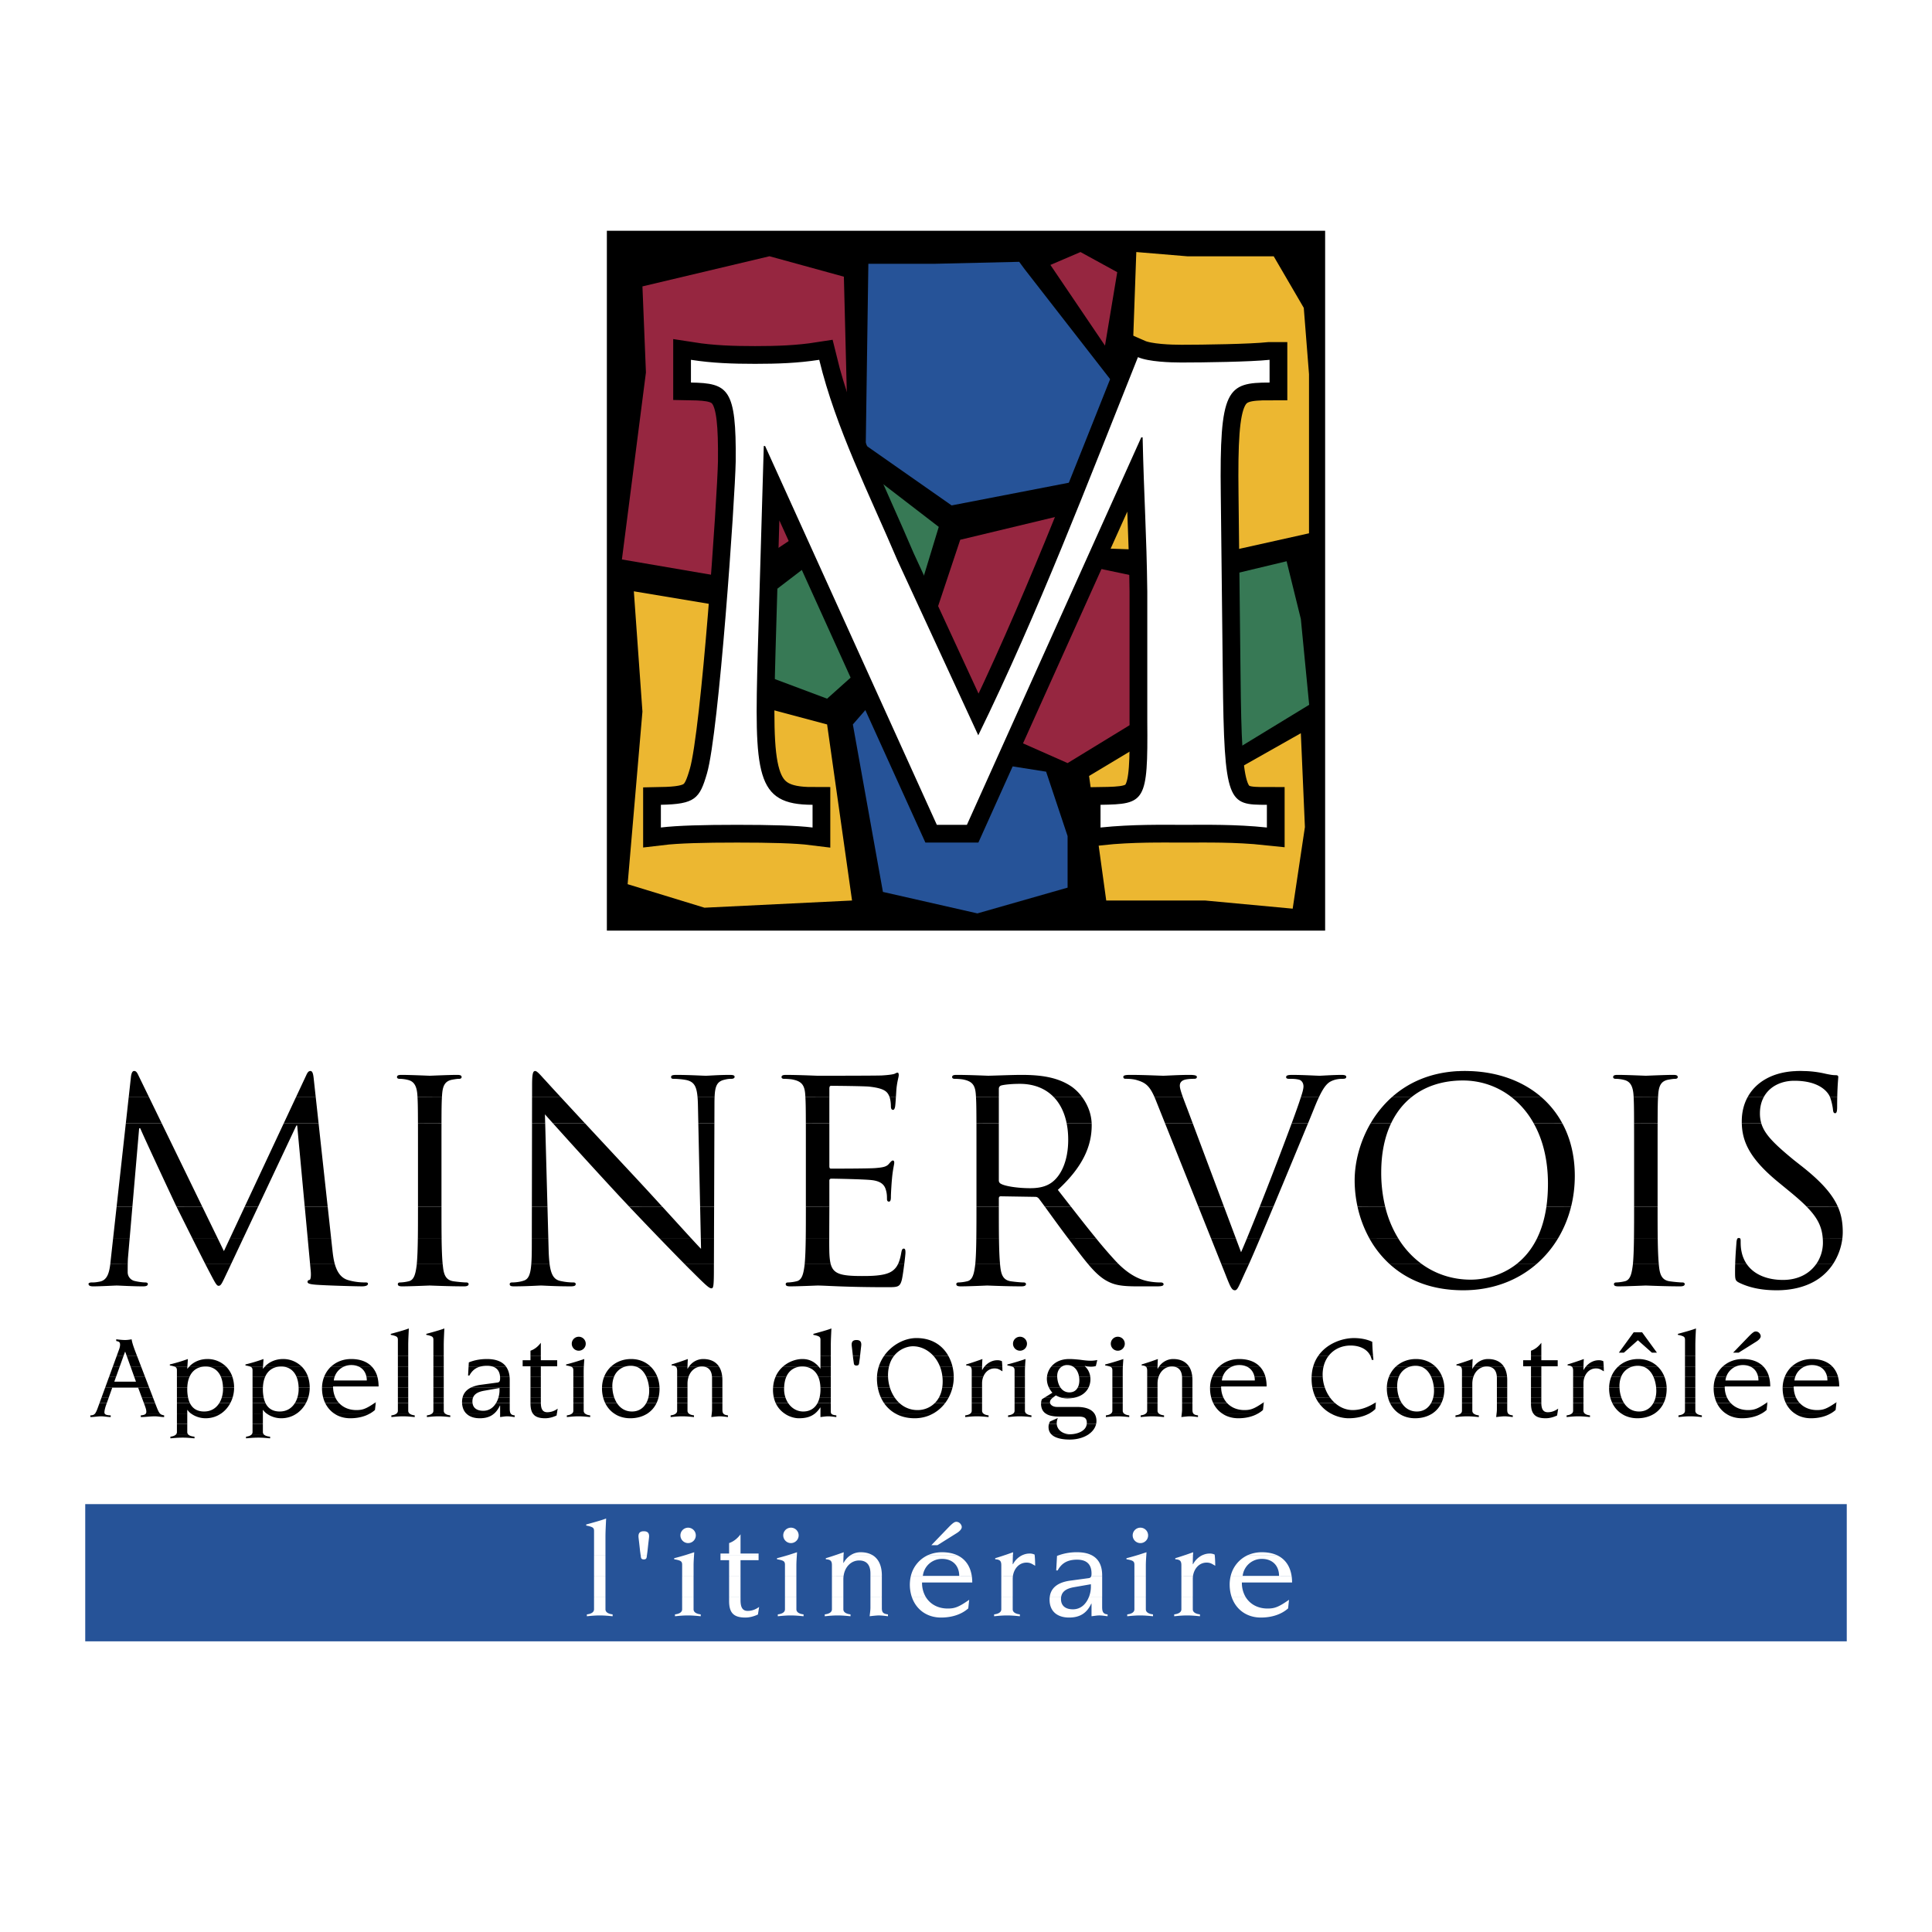 <svg xmlns="http://www.w3.org/2000/svg" width="2500" height="2500" viewBox="0 0 192.756 192.756"><g fill-rule="evenodd" clip-rule="evenodd"><path fill="#fff" d="M0 0h192.756v192.756H0V0z"/><path d="M60.547 23.023h71.662v69.825H60.547V23.023z"/><path fill="#962640" d="M64.445 37.162l-.349-8.588 12.677-3.008 7.421 2.039.468 18.536v3.856l-11.568 7.712-11.046-1.892 2.397-18.655z"/><path fill="#ecb731" d="M64.096 70.992l-.857-11.997 7.712 1.285 5.142 10.283 6.427 1.714 2.488 17.567-14.722.718-7.667-2.347 1.477-17.223z"/><path fill="#265398" d="M86.636 26.32h6.513l8.537-.198.543.738 8.998 11.569-3 9.425-13.282 2.571-8.569-5.998.26-18.107z"/><path fill="#ecb731" d="M113.369 25.146l5.141.429h8.57l2.998 5.141.522 6.616v15.876l-8.662 1.931-11.997-.429 2.998-17.567.43-11.997z"/><path fill="#962640" d="M92.803 62.851l2.999-8.998 10.712-2.571 1.713 5.142 8.14 1.714-2.14 13.282-7.713 4.713-11.33-5.014-2.381-8.268z"/><path fill="#265398" d="M85.09 72.277l5.617-6.45 5.523 9.878 8.141 1.286 2.143 6.426v5.142l-8.998 2.571-9.426-2.143-3-16.71z"/><path fill="#377955" d="M83.376 54.282l4.714-5.999 5.57 4.285-2.999 9.854-8.141 7.285-6.855-2.571.428-7.284 7.283-5.57zM119.609 58.092l8.756-2.096 1.42 5.76.832 8.561-9.535 5.816-4.322-3.386 1.22-9.769 1.629-4.886z"/><path fill="#ecb731" d="M108.656 77.418l6.426-3.856 5.34 4.884 9.363-5.292.406 9.363-1.22 8.141-8.746-.814h-9.856l-1.713-12.426z"/><path fill="#962640" d="M107.799 25.146l3.668 2.009-1.221 7.327-5.447-8.05 3-1.286z"/><path d="M126.664 35.899c-1.865.201-6.6.268-8.799.268-1.066 0-3.266-.067-4.332-.534-5.066 12.665-9.934 25.464-15.932 37.729l-8.067-17.465c-2.8-6.599-6.132-13.131-7.799-19.998-2.133.333-4.2.401-6.399.401-2.2 0-4.267-.067-6.4-.401v2.267c3.733.066 4.534.6 4.466 7.866-.066 3.665-1.666 26.997-2.866 31.13-.733 2.533-1.199 3.066-4.6 3.132v2.266c1.667-.2 4.267-.267 7.6-.267 3.333 0 5.933.066 7.533.267v-2.266c-5.733 0-5.8-3-5.466-15.264l.6-20.531h.133l17.132 37.795h3l17.397-38.661H114c.133 6.064.398 9.599.465 15.397v12.932c.068 8.066-.199 8.267-4.666 8.333v2.266c3.201-.333 6.199-.267 8.334-.267 2.133 0 5.131-.066 8.264.267v-2.266c-3.865 0-4.266-.066-4.398-12.932l-.201-17.997c-.133-10.6.602-11.199 4.867-11.199v-2.268h-.001z" fill="#fff" stroke="#000" stroke-width="3.54" stroke-miterlimit="2.613"/><path d="M126.664 35.899c-1.865.201-6.6.268-8.799.268-1.066 0-3.266-.067-4.332-.534-5.066 12.665-9.934 25.464-15.932 37.729l-8.067-17.465c-2.8-6.599-6.132-13.131-7.799-19.998-2.133.333-4.2.401-6.399.401-2.2 0-4.267-.067-6.4-.401v2.267c3.733.066 4.534.6 4.466 7.866-.066 3.665-1.666 26.997-2.866 31.13-.733 2.533-1.199 3.066-4.6 3.132v2.266c1.667-.2 4.267-.267 7.6-.267 3.333 0 5.933.066 7.533.267v-2.266c-5.733 0-5.8-3-5.466-15.264l.6-20.531h.133l17.132 37.795h3l17.397-38.661H114c.133 6.064.398 9.599.465 15.397v12.932c.068 8.066-.199 8.267-4.666 8.333v2.266c3.201-.333 6.199-.267 8.334-.267 2.133 0 5.131-.066 8.264.267v-2.266c-3.865 0-4.266-.066-4.398-12.932l-.201-17.997c-.133-10.6.602-11.199 4.867-11.199v-2.268h-.001z" fill="#fff"/><path fill="#265398" d="M8.504 150.066h175.748v13.69H8.504v-13.69z"/><path d="M11.001 126.129c-.106.846-.299 1.6-1.053 1.738-.418.084-.614.084-.837.084-.14 0-.279.055-.279.139 0 .195.196.25.475.25.753 0 2.093-.082 2.344-.082.224 0 1.563.082 2.596.082.335 0 .503-.055.503-.25 0-.084-.112-.139-.224-.139-.167 0-.586-.029-1.061-.141a.894.894 0 0 1-.726-.865c0-.27 0-.549.005-.82l-1.743.004zm9.491 0c.182.355.338.656.452.871.53 1.006.67 1.285.866 1.285.25 0 .334-.252.92-1.479l.319-.678h-2.557v.001zm10.446 0l.053.566c.056.502.028.977-.112 1.004-.139.027-.195.082-.195.195 0 .139.14.223.781.279 1.033.084 4.047.166 4.661.166.335 0 .586-.082.586-.25 0-.111-.084-.139-.224-.139-.279 0-1.005 0-1.813-.252-.713-.232-1.071-.877-1.268-1.574l-2.469.005zm10.643 0a5.818 5.818 0 0 1-.019.174c-.112.811-.251 1.424-.809 1.535a4.22 4.22 0 0 1-.837.113c-.168 0-.224.082-.224.166 0 .168.14.223.447.223.837 0 2.596-.082 2.735-.082.14 0 1.898.082 3.433.082.307 0 .447-.082.447-.223 0-.084-.056-.166-.223-.166-.251 0-.865-.057-1.256-.113-.838-.111-1.005-.725-1.088-1.535a6.036 6.036 0 0 1-.019-.172l-2.587-.002zm11.425 0c-.087 1.09-.303 1.518-.785 1.652-.419.141-.921.17-1.145.17-.14 0-.223.055-.223.166 0 .195.167.223.446.223 1.256 0 2.428-.082 2.679-.082.251 0 1.368.082 2.958.082.335 0 .502-.055.502-.223 0-.111-.083-.166-.224-.166a6.08 6.08 0 0 1-1.396-.17c-.542-.158-.838-.58-.983-1.654l-1.829.002zm15.31 0c.337.344.559.564.622.621 1.479 1.479 1.814 1.785 2.037 1.785.196 0 .251-.139.251-1.98l.001-.426h-2.911zm11.965 0l-.019.174c-.112.811-.251 1.424-.81 1.535a4.22 4.22 0 0 1-.837.113c-.168 0-.224.082-.224.166 0 .168.14.223.446.223.837 0 2.596-.082 2.735-.082.81 0 2.679.166 6.894.166 1.088 0 1.312 0 1.507-.725.073-.307.169-.975.244-1.572l-.63.002a1.705 1.705 0 0 1-.926.871c-.726.309-1.954.309-2.679.309-2.097 0-2.832-.215-3.099-1.182l-2.602.002zm17.02 0c-.006.062-.014.119-.02.174-.111.811-.25 1.424-.809 1.535a4.22 4.22 0 0 1-.837.113c-.168 0-.224.082-.224.166 0 .168.14.223.446.223.838 0 2.597-.082 2.625-.082.139 0 1.896.082 3.432.082.307 0 .447-.082.447-.223 0-.084-.057-.166-.225-.166-.25 0-.863-.057-1.256-.113-.836-.111-1.004-.725-1.088-1.535a15.953 15.953 0 0 1-.018-.172l-2.473-.002zm11.267 0c.652.773 1.236 1.334 1.887 1.682.725.391 1.424.529 2.986.529h1.98c.502 0 .67-.055.67-.223 0-.084-.111-.166-.25-.166-.168 0-.559 0-1.09-.084-.656-.105-1.756-.383-3.137-1.738h-3.046zm13.287 0l.348.871c.531 1.34.67 1.73 1.004 1.73.281 0 .393-.445 1.174-2.121.066-.143.141-.303.221-.482l-2.747.002zm16.801 0c1.729 1.57 4.141 2.602 7.326 2.602 2.93 0 5.42-.979 7.297-2.602h-1.99c-1.561 1.215-3.359 1.543-4.553 1.543-1.809 0-3.475-.545-4.863-1.543h-3.217zm24.258 0c-.006.062-.014.119-.02.174-.111.811-.252 1.424-.809 1.535a4.25 4.25 0 0 1-.838.113c-.168 0-.223.082-.223.166 0 .168.139.223.445.223.838 0 2.596-.082 2.736-.082.139 0 1.896.082 3.432.082.307 0 .447-.082.447-.223 0-.084-.057-.166-.223-.166-.252 0-.865-.057-1.256-.113-.838-.111-1.006-.725-1.09-1.535a15.953 15.953 0 0 1-.018-.172l-2.583-.002zm10.205 0c-.008.248-.012.512-.012.789 0 .754.027.863.418 1.061 1.145.557 2.428.752 3.74.752 1.506 0 3.014-.334 4.213-1.172a5.451 5.451 0 0 0 1.391-1.428l-1.676-.002c-.643.908-1.744 1.57-3.314 1.57-1.42 0-2.826-.451-3.602-1.574l-1.158.004z"/><path d="M11.288 123.525l-.224 2.025c-.02.191-.04.385-.063.574l1.743.004c.003-.211.01-.414.022-.607l.172-1.996h-1.65zm7.887 0c.461.916.943 1.873 1.316 2.602l2.558.002 1.227-2.604h-1.328l-.608 1.299-.632-1.299h-2.533zm11.521 0l.242 2.602 2.469.002c-.135-.48-.194-.98-.239-1.389l-.133-1.215h-2.339zm10.992 0c-.014 1.074-.044 1.967-.108 2.605l2.586-.002c-.063-.637-.094-1.529-.108-2.607l-2.37.004zm11.371 0l-.001.713c0 .783-.013 1.4-.052 1.889l1.832.002c-.056-.422-.09-.941-.105-1.584l-.028-1.02h-1.646zm12.718 0a329.282 329.282 0 0 0 2.539 2.605l2.912-.002.009-2.604H69.92l.023 1.076c-.218-.225-.565-.6-1.004-1.078l-3.162.003zm14.612 0c-.015 1.074-.045 1.967-.108 2.605l2.604-.002c-.081-.297-.119-.66-.139-1.109a47.26 47.26 0 0 1-.012-1.494h-2.345zm17.019 0c-.014 1.074-.043 1.967-.107 2.605l2.475-.002c-.064-.637-.094-1.529-.109-2.607l-2.259.004zm9.141 0c.047.062.092.123.139.182.729.961 1.328 1.768 1.881 2.422h3.047a13.833 13.833 0 0 1-.268-.271 45.912 45.912 0 0 1-2.01-2.33l-2.789-.003zm14.265 0l1.041 2.604h2.746c.293-.65.672-1.529 1.127-2.605l-1.311.002c-.219.527-.42 1.004-.596 1.41l-.529-1.41h-2.478v-.001zm15.795 0a10.065 10.065 0 0 0 2.047 2.605l3.217-.002a8.94 8.94 0 0 1-2.387-2.6l-2.877-.003zm16.754 0c-.557 1.143-1.285 1.986-2.074 2.602l1.99.002a10.653 10.653 0 0 0 2.182-2.605l-2.098.001zm9.658 0c-.014 1.074-.045 1.967-.107 2.605l2.586-.002c-.064-.637-.094-1.529-.109-2.607l-2.37.004zm10.379 0c-.09.045-.131.184-.154.434-.021.359-.098 1.146-.127 2.166l1.158.004a3.412 3.412 0 0 1-.527-1.277c-.084-.391-.084-.781-.084-1.033 0-.18-.02-.27-.115-.297l-.151.003zm8.454 0c.012.15.018.303.018.461 0 .74-.225 1.504-.678 2.145l1.676-.002a6.004 6.004 0 0 0 .947-2.602l-1.963-.002zm-91.636 2.604c.068-.545.119-1.031.119-1.137 0-.195 0-.418-.168-.418-.14 0-.195.111-.251.418-.081.471-.185.844-.33 1.139l.63-.002z"/><path d="M11.633 120.402l-.345 3.123h1.651l.269-3.123h-1.575zm5.985 0l.061.125c.073.145.755 1.518 1.497 2.996l2.532.002-1.52-3.123h-2.57zm6.792 0l-1.462 3.123h1.328l1.472-3.123H24.41zm5.996 0l.291 3.123h2.339l-.34-3.123h-2.29zm11.296 0c0 1.145-.001 2.199-.013 3.119l2.37.004c-.012-.924-.012-1.979-.012-3.121l-2.345-.002zm11.363 0l-.006 3.123h1.646l-.084-3.123h-1.556zm9.726 0a421.874 421.874 0 0 0 2.986 3.123h3.162c-.743-.811-1.75-1.922-2.852-3.127l-3.296.004zm7.061 0l.067 3.123h1.317l.011-3.123h-1.395zm10.55 0c0 1.145-.001 2.199-.013 3.119l2.345.004c.001-1.088.01-2.451.012-3.125l-2.344.002zm17.02 0c0 1.145-.002 2.199-.014 3.119l2.258.004c-.012-.924-.012-1.979-.012-3.121l-2.232-.002zm6.832 0c.621.852 1.482 2.053 2.295 3.125l2.789-.002c-.77-.938-1.592-1.988-2.479-3.125l-2.605.002zm15.312 0l1.248 3.123h2.479l-1.172-3.123h-2.555zm6.112 0a240.127 240.127 0 0 1-1.26 3.119l1.311.004c.385-.91.826-1.957 1.314-3.127l-1.365.004zm9.765 0a11.663 11.663 0 0 0 1.166 3.121l2.877.002a10.973 10.973 0 0 1-1.283-3.127l-2.76.004zm18.84 0c-.18 1.23-.502 2.262-.92 3.121l2.098.002a11.627 11.627 0 0 0 1.283-3.125l-2.461.002zm8.752 0c0 1.145-.002 2.199-.014 3.119l2.369.004c-.012-.924-.012-1.979-.012-3.121l-2.343-.002zm17.225 0c1.045 1.062 1.504 1.953 1.594 3.127l1.963-.004c.023-.217.035-.42.035-.6 0-.893-.125-1.703-.484-2.523h-3.108zm-6.709 3.123a.197.197 0 0 0-.15.002l.15-.002z"/><path d="M12.553 112.072l-.92 8.33h1.575l.675-7.83h.111c.291.715 3.117 6.775 3.623 7.828l2.57.002-4.052-8.33h-3.582zm15.756 0L24.41 120.4l1.337.002 3.82-8.109h.084l.754 8.109h2.289l-.909-8.33h-3.476zm13.391 0c.002.791.002 1.834.002 3.264v5.068l2.344-.002v-5.066c0-1.43 0-2.473.002-3.262l-2.348-.002zm11.38 0l-.015 8.33h1.555l-.226-8.33H53.08zm2.089 0a617.955 617.955 0 0 0 6.485 7.115c.365.393.748.799 1.137 1.213l3.296.002a337.28 337.28 0 0 0-2.841-3.086 3260.628 3260.628 0 0 1-4.882-5.244h-3.195zm14.502 0l.181 8.33h1.396l.028-8.33h-1.605zm10.728 0c.002.791.002 1.834.002 3.264v5.068l2.344-.002V117.791c0-.111.056-.195.196-.195.474 0 3.237.057 3.991.139 1.088.113 1.34.588 1.451.979.111.361.111.643.111.92 0 .141.056.252.195.252.196 0 .196-.307.196-.529 0-.197.056-1.229.111-1.787.084-.922.223-1.396.223-1.562 0-.168-.056-.225-.139-.225-.112 0-.223.141-.418.363-.251.279-.643.334-1.312.391-.642.057-4.075.057-4.438.057-.14 0-.167-.084-.167-.279v-4.24h-2.346v-.003zm17.021 0c.002.791.002 1.834.002 3.264v5.068l2.232-.002V119.578c0-.141.055-.223.195-.223l3.432.055c.168 0 .252.055.363.168.152.197.361.482.609.822l2.605.002c-.424-.547-.863-1.109-1.316-1.689 2.512-2.316 3.377-4.383 3.377-6.447 0-.064-.002-.129-.004-.193h-2.496c.104.506.156 1.055.156 1.645 0 2.121-.727 3.629-1.703 4.299-.643.445-1.424.529-2.094.529-1.227 0-2.512-.195-2.93-.447a.359.359 0 0 1-.195-.334v-5.691H97.42v-.002zm18.816 0l3.33 8.33h2.555l-3.123-8.33h-2.762zm12.637 0a400.015 400.015 0 0 1-3.195 8.33h1.365c.295-.709.607-1.459.938-2.248.963-2.322 1.912-4.605 2.521-6.082h-1.629zm7.871 0c-1.082 1.854-1.59 3.916-1.59 5.691 0 .863.094 1.754.289 2.637l2.76.002a14.336 14.336 0 0 1-.398-3.42c0-1.947.355-3.584.986-4.912l-2.047.002zm16.272 0c.891 1.584 1.424 3.602 1.424 6.025 0 .838-.055 1.604-.156 2.305h2.461c.246-.984.373-2.02.373-3.086 0-2.002-.443-3.764-1.242-5.242l-2.86-.002zm10.015 0c.004.791.004 1.834.004 3.264v5.068l2.344-.002v-5.066c0-1.43 0-2.473.002-3.262l-2.35-.002zm10.748 0c.047 1.822.771 3.516 3.625 5.859l1.256 1.031c.643.531 1.17.998 1.6 1.436l3.107.004c-.541-1.23-1.613-2.477-3.59-4.035l-.781-.613c-2.025-1.66-2.953-2.604-3.271-3.68l-1.946-.002z"/><path d="M12.84 109.469l-.287 2.604h3.583l-1.266-2.604h-2.03zm16.688 0l-1.219 2.604h3.477l-.284-2.604h-1.974zm12.127 0c.03.545.041 1.131.044 2.605l2.348-.002c.004-1.473.014-2.059.044-2.607l-2.436.004zm11.429 0l-.005 2.604h1.314l-.024-.895.799.895h3.194l-2.412-2.605-2.866.001zm16.511 0c.023.275.036.592.042.955l.035 1.648h1.604l.006-1.871c0-.271.003-.516.012-.734l-1.699.002zm10.76 0c.03.545.041 1.131.044 2.605l2.346-.002v-2.604h-2.39v.001zm8.403 0c.105.324.127.725.127.898 0 .223.056.363.223.363.111 0 .167-.168.195-.307.028-.17.057-.564.081-.951l-.626-.003zm8.617 0c.031.545.041 1.131.045 2.605l2.234-.002v-2.604h-2.279v.001zm7.771 0c.623.652 1.059 1.531 1.273 2.602l2.496.002c-.045-1.066-.465-1.953-.941-2.602l-2.828-.002zm10.045 0c.057.131.115.271.174.424l.871 2.18h2.762l-.535-1.426c-.166-.434-.318-.83-.443-1.176l-2.829-.002zm14.596 0c-.152.496-.48 1.424-.914 2.604h1.629c.291-.707.504-1.229.605-1.482.178-.447.336-.816.48-1.121h-1.8v-.001zm9.072 0a10.824 10.824 0 0 0-2.115 2.605l2.047-.002c.51-1.07 1.197-1.938 2.027-2.605l-1.959.002zm11.953 0a8.64 8.64 0 0 1 2.203 2.6l2.859.004a9.323 9.323 0 0 0-2.08-2.602l-2.982-.002zm12.176 0c.029.545.041 1.131.043 2.605l2.35-.002c.004-1.473.014-2.059.043-2.607l-2.436.004zm11.369 0c-.379.695-.58 1.508-.58 2.406 0 .066 0 .133.002.199l1.945-.002a3.485 3.485 0 0 1-.135-1.008c0-.607.135-1.143.375-1.592l-1.607-.003zm8.229 0c.139.357.266.949.289 1.234.027.223.057.361.223.361.141 0 .195-.193.195-.641 0-.352.004-.668.01-.953l-.717-.001z"/><path d="M13.305 106.867c-.119.051-.185.23-.231.486l-.233 2.115h2.029l-1.07-2.199c-.113-.25-.208-.369-.33-.406l-.165.004zm17.569 0c-.142.049-.236.221-.329.43l-1.017 2.172h1.974l-.204-1.863c-.048-.457-.117-.686-.259-.74l-.165.001zm22.442 0c-.166.072-.229.428-.229 1.379l-.002 1.223h2.867a194.943 194.943 0 0 1-1.582-1.725c-.253-.254-.666-.781-.907-.877h-.147zm92.125 0c-2.793.15-4.967 1.162-6.582 2.605l1.959-.004c1.381-1.113 3.152-1.668 5.137-1.668 1.75 0 3.447.566 4.857 1.668h2.982c-1.816-1.58-4.266-2.494-7.061-2.605l-1.292.004zm33.623 0c-2.232.119-3.887 1.09-4.707 2.602h1.607c.564-1.051 1.709-1.641 3.059-1.641 2.568 0 3.32 1.172 3.488 1.479.025.045.049.1.074.162h.717c.027-1.256.102-1.891.102-2.004 0-.139-.055-.195-.279-.195-.223 0-.445-.027-.977-.139a10.217 10.217 0 0 0-2.012-.27l-1.072.006zm-134.972 2.602a7.83 7.83 0 0 1 .01-.162c.056-.977.279-1.451 1.032-1.59.334-.057.502-.084.698-.084.111 0 .223-.057.223-.168 0-.168-.14-.223-.446-.223-.837 0-2.596.084-2.735.084-.139 0-1.897-.084-2.819-.084-.307 0-.446.055-.446.223 0 .111.112.168.223.168.195 0 .558.027.865.111.614.139.893.613.949 1.562l.009.158 2.437.005zm27.202 0c.045-1.131.249-1.588 1.021-1.752.335-.084.53-.084.67-.084.195 0 .307-.084.307-.195 0-.168-.195-.195-.502-.195-1.145 0-2.065.084-2.372.084s-1.646-.084-2.903-.084c-.335 0-.558.027-.558.195 0 .111.028.195.223.195.224 0 .865.027 1.368.139.692.18.955.607 1.047 1.699l1.699-.002zm11.452 0v-.859c0-.195.056-.279.167-.279.307 0 3.349.027 3.824.084 1.507.168 1.786.502 1.981.949.015.035.028.07.04.107l.627-.002c.024-.377.045-.748.059-.887.084-.781.223-1.117.223-1.312 0-.139-.028-.25-.111-.25-.14 0-.251.111-.391.139-.223.057-.67.111-1.2.139-.642.029-6.196.029-6.391.029-.14 0-1.898-.084-3.153-.084-.308 0-.447.055-.447.223 0 .111.111.168.223.168.251 0 .726.027.949.084.921.195 1.145.641 1.2 1.59l.009.158 2.391.003zm16.908 0v-.832c0-.168.084-.279.223-.334.279-.084 1.033-.168 1.871-.168 1.414 0 2.57.471 3.398 1.334h2.828a4.727 4.727 0 0 0-.98-1c-1.479-1.059-3.35-1.227-5.107-1.227-.865 0-2.986.084-3.293.084-.139 0-1.898-.084-3.154-.084-.307 0-.447.055-.447.223 0 .111.112.168.224.168.25 0 .726.027.949.084.92.195 1.145.641 1.2 1.59l.01.158 2.278.004zm18.366 0c-.188-.52-.309-.92-.309-1.139 0-.195.055-.418.363-.559.25-.111.752-.139 1.059-.139.195 0 .279-.057.279-.195 0-.141-.25-.195-.754-.195-1.059 0-2.314.084-2.594.084-.336 0-1.926-.084-3.266-.084-.447 0-.725.027-.725.195 0 .111.055.195.223.195.166 0 .641 0 1.061.111.881.252 1.307.527 1.834 1.727l2.829-.001zm13.568 0c.467-.986.775-1.309 1.053-1.502.531-.334 1.145-.334 1.34-.334.225 0 .336-.057.336-.195 0-.141-.168-.195-.475-.195-.809 0-2.01.084-2.178.084-.334 0-1.617-.084-2.734-.084-.447 0-.613.055-.613.223 0 .141.139.168.307.168.307 0 .725 0 1.061.111.279.139.363.42.363.643 0 .25-.111.641-.252 1.061l-.008.023 1.8-.003zm33.836 0l.01-.162c.057-.977.279-1.451 1.033-1.59.334-.057.502-.084.697-.084.111 0 .225-.057.225-.168 0-.168-.141-.223-.447-.223-.838 0-2.596.084-2.734.084-.141 0-1.898-.084-2.82-.084-.307 0-.445.055-.445.223 0 .111.111.168.223.168.195 0 .559.027.865.111.613.139.893.613.949 1.562l.01.158 2.434.005z"/><path d="M13.47 106.867a.22.22 0 0 0-.089-.016.16.16 0 0 0-.076.016h.165zm17.569 0a.16.16 0 0 0-.076-.016.225.225 0 0 0-.09.016h.166zm22.423 0a.19.19 0 0 0-.069-.016.164.164 0 0 0-.077.016h.146zm93.272 0a9.444 9.444 0 0 0-.584-.016c-.24 0-.477.006-.709.018l1.293-.002zm33.403 0a9.047 9.047 0 0 0-1.072-.002l1.072.002zM17.568 143.105c-.115.137-.334.207-.566.232v.168c.408-.037.732-.072 1.237-.072.432 0 .756.035 1.165.072v-.168c-.281-.025-.517-.096-.636-.23l-1.2-.002zm7.545 0c-.115.137-.335.207-.566.232v.168c.408-.037.733-.072 1.237-.072.433 0 .757.035 1.165.072v-.168c-.28-.025-.516-.096-.636-.23l-1.2-.002zm79.782 0c.424.43 1.236.52 1.832.52.75 0 1.408-.197 1.881-.521l-3.713.001z"/><path d="M17.651 142.064v.816a.34.34 0 0 1-.083.227l1.201-.002a.329.329 0 0 1-.085-.225v-.816h-1.033zm7.545 0v.816c0 .09-.031.164-.083.227l1.2-.002a.329.329 0 0 1-.085-.225v-.816h-1.032zm79.46 0a.998.998 0 0 0-.043.312c0 .311.107.547.281.725l3.713.004c.396-.273.666-.633.754-1.043l-.934.002c-.074.756-1.029 1.033-1.664 1.033-.658 0-1.283-.377-1.332-1.035l-.775.002z"/><path d="M9.489 141.023c-.115.143-.249.182-.475.188v.17c.36 0 .72-.074 1.081-.074.312 0 .637.074.95.074v-.17c-.395-.01-.555-.076-.605-.191l-.951.003zm5.069 0c-.066.109-.219.164-.511.188v.17c.468 0 .937-.074 1.405-.074.312 0 .613.074.925.074v-.17c-.199-.037-.319-.076-.421-.186l-1.398-.002zm3.093 0v1.041h1.033v-1.041h-1.033zm1.397 0a2.5 2.5 0 0 0 1.461.477c.604 0 1.128-.18 1.557-.477h-3.018zm6.148 0v1.041h1.032v-1.041h-1.032zm1.397 0a2.5 2.5 0 0 0 1.461.477c.603 0 1.127-.18 1.556-.477h-3.017zm6.739 0c.444.305.994.477 1.618.477.771 0 1.44-.174 1.971-.477h-3.589zm6.238 0c-.122.109-.318.166-.523.188v.17c.408-.037.732-.074 1.165-.074s.757.037 1.165.074v-.17c-.205-.021-.401-.078-.523-.186l-1.284-.002zm3.545 0c-.122.109-.318.166-.523.188v.17c.408-.037.732-.074 1.165-.074.433 0 .757.037 1.166.074v-.17c-.206-.021-.401-.078-.523-.186l-1.285-.002zm3.402 0c.313.318.784.477 1.349.477.601 0 1.074-.15 1.445-.477h-2.794zm3.379 0v.357c.24-.025.48-.074.708-.074.252 0 .493.049.745.074v-.17c-.211-.012-.332-.078-.402-.189l-1.051.002zm3.263 0c.219.324.608.477 1.231.477.396 0 .781-.109 1.141-.275l.032-.201h-2.404v-.001zm3.917 0c-.121.109-.317.166-.522.188v.17c.408-.037.732-.074 1.165-.074.432 0 .757.037 1.165.074v-.17c-.205-.021-.401-.078-.523-.186l-1.285-.002zm4.19 0c.444.305.994.477 1.618.477.652 0 1.243-.164 1.72-.479l-3.338.002zm6.167 0c-.122.109-.318.166-.523.188v.17c.408-.037.732-.074 1.165-.074s.757.037 1.165.074v-.17c-.205-.021-.401-.078-.522-.186l-1.285-.002zm3.579 0c-.015.123-.031.244-.042.357.216-.025.625-.074.829-.074.276 0 .601.049.829.074v-.17c-.246-.025-.387-.082-.465-.188h-1.151v.001zm7.249 0c.487.336 1.036.477 1.434.477.65 0 1.176-.119 1.618-.479l-3.052.002zm3.596 0v.357c.24-.025.516-.074.78-.074.265 0 .541.049.805.074v-.17c-.315-.029-.453-.09-.512-.188h-1.073v.001zm7.465 0c.535.303 1.182.477 1.931.477.699 0 1.324-.176 1.859-.477h-3.79zm7.502 0c-.123.109-.319.166-.524.188v.17c.409-.037.733-.074 1.165-.074.434 0 .758.037 1.166.074v-.17c-.207-.021-.402-.078-.523-.186l-1.284-.002zm4.276 0c-.123.109-.318.166-.523.188v.17c.408-.037.732-.074 1.166-.074.432 0 .756.037 1.164.074v-.17c-.205-.021-.4-.078-.523-.186l-1.284-.002zm3.218 0c.328.229.811.309 1.375.309h1.85c.553 0 .889.072.889.637 0 .031 0 .064-.004.096h.934c.021-.098.031-.197.031-.301 0-.256-.057-.516-.209-.742l-4.866.001zm6.539 0c-.123.109-.318.166-.523.188v.17c.408-.037.732-.074 1.164-.074.434 0 .758.037 1.166.074v-.17c-.205-.021-.402-.078-.523-.186l-1.284-.002zm3.471 0c-.121.109-.318.166-.521.188v.17c.408-.037.732-.074 1.164-.074s.758.037 1.166.074v-.17c-.205-.021-.402-.078-.523-.186l-1.286-.002zm3.58 0c-.016.123-.031.244-.043.357.217-.025.625-.074.828-.074.277 0 .602.049.83.074v-.17c-.246-.025-.389-.082-.467-.188h-1.148v.001zm4.022 0c.445.305.996.477 1.619.477.771 0 1.441-.174 1.971-.477h-3.59zm10.841 0c.59.326 1.232.477 1.797.477.738 0 1.465-.158 2.051-.48l-3.848.003zm6.797 0c.445.305.994.477 1.619.477.652 0 1.242-.164 1.721-.479l-3.34.002zm6.168 0c-.121.109-.318.166-.523.188v.17c.408-.037.732-.074 1.166-.074.432 0 .756.037 1.164.074v-.17c-.205-.021-.4-.078-.523-.186l-1.284-.002zm3.578 0l-.041.357c.215-.025.625-.074.828-.074.275 0 .6.049.828.074v-.17c-.246-.025-.387-.082-.465-.188h-1.15v.001zm3.666 0c.219.324.607.477 1.23.477.396 0 .781-.109 1.141-.275l.033-.201h-2.404v-.001zm3.846 0c-.123.109-.318.166-.525.188v.17c.41-.037.732-.074 1.166-.074s.758.037 1.166.074v-.17c-.207-.021-.402-.078-.523-.186l-1.284-.002zm4.92 0c.445.305.994.477 1.619.477.652 0 1.242-.164 1.719-.479l-3.338.002zm6.24 0c-.123.109-.318.166-.523.188v.17c.408-.037.732-.074 1.164-.074.434 0 .758.037 1.166.074v-.17c-.205-.021-.402-.078-.523-.186l-1.284-.002zm4.19 0c.443.305.994.477 1.617.477.771 0 1.441-.174 1.971-.477h-3.588zm6.885 0c.443.305.994.477 1.617.477.771 0 1.441-.174 1.971-.477h-3.588zm-73.629 1.041l-.002-.084c0-.182.049-.348.107-.504l-.781.348c-.043.094-.076.17-.1.242l.776-.002z"/><path d="M9.93 139.982l-.16.436c-.107.297-.188.484-.282.602l.95.004a.303.303 0 0 1-.02-.111c0-.168.072-.48.192-.805l.044-.125H9.93v-.001zm4.425 0c.188.496.244.678.244.869a.328.328 0 0 1-.041.174l1.398-.002c-.12-.127-.215-.35-.384-.785l-.099-.256h-1.118zm3.296 0v1.041h1.033v-.34h.036c.073.117.186.234.329.342l3.018-.002c.386-.266.694-.627.912-1.039l-1.099-.002c-.31.502-.813.844-1.513.844-.657 0-1.146-.268-1.423-.842l-1.293-.002zm7.545 0v1.041h1.032v-.34h.036c.072.117.186.234.329.342l3.018-.002c.385-.266.694-.627.912-1.039l-1.099-.002c-.31.502-.813.844-1.514.844-.656 0-1.146-.268-1.423-.842l-1.291-.002zm7.25 0c.208.426.509.781.886 1.039l3.589.002c.18-.104.344-.221.491-.352l.074-.689h-.116c-.879.602-1.234.701-1.82.701-.717 0-1.313-.262-1.722-.701h-1.382zm7.25 0v.773a.354.354 0 0 1-.125.27l1.284-.002a.34.34 0 0 1-.125-.268v-.773h-1.034zm3.544 0v.773a.35.35 0 0 1-.125.27l1.284-.002a.34.34 0 0 1-.125-.268v-.773H43.24zm2.862 0c.021.445.168.793.415 1.043l2.794-.002c.222-.197.407-.457.561-.785h.024v.785h1.052c-.078-.125-.091-.299-.091-.508v-.533h-1.363c-.261.438-.678.773-1.279.773-.569 0-1-.23-1.071-.771l-1.042-.002zm6.824 0v.016c0 .443.069.783.233 1.027l2.404-.002.077-.484a1.735 1.735 0 0 1-1.033.361c-.522 0-.636-.408-.647-.918h-1.034zm4.276 0v.773a.348.348 0 0 1-.126.27l1.284-.002a.34.34 0 0 1-.125-.268v-.773h-1.033zm3.179 0c.207.426.508.781.885 1.039l3.338.002a2.55 2.55 0 0 0 .899-1.039l-1.025-.002c-.274.498-.746.844-1.426.844-.683 0-1.181-.342-1.503-.844h-1.168zm7.178 0v.773a.354.354 0 0 1-.125.27l1.284-.002a.341.341 0 0 1-.126-.268v-.773h-1.033zm3.483 0v.617c0 .141-.014.283-.029.424h1.149c-.066-.088-.087-.211-.087-.377v-.664h-1.033zm6.349 0c.21.459.525.797.871 1.037l3.052.004c.187-.152.359-.346.52-.592h.024v.592h1.073a.366.366 0 0 1-.041-.197v-.844h-1.323c-.304.574-.821.844-1.428.844-.637 0-1.168-.336-1.508-.846l-1.24.002zm10.806 0c.29.422.666.777 1.125 1.039l3.79.002a3.823 3.823 0 0 0 1.186-1.043l-1.032.002a2.418 2.418 0 0 1-1.725.701 2.621 2.621 0 0 1-1.809-.705l-1.535.004zm8.752 0v.773a.354.354 0 0 1-.125.27l1.284-.002a.342.342 0 0 1-.127-.268v-.773h-1.032zm4.276 0v.773a.35.35 0 0 1-.125.27l1.283-.002a.34.34 0 0 1-.125-.268v-.773h-1.033zm2.646 0c-.002.049-.004.1-.004.148.023.418.186.703.451.891l4.865.002c-.256-.375-.775-.652-1.736-.652h-1.98c-.43 0-.656-.209-.701-.391l-.895.002zm7.111 0v.773a.357.357 0 0 1-.125.27l1.283-.002a.34.34 0 0 1-.125-.268v-.773h-1.033zm3.473 0v.773a.352.352 0 0 1-.127.27l1.285-.002a.34.34 0 0 1-.125-.268v-.773h-1.033zm3.483 0v.617c0 .141-.014.283-.029.424h1.148c-.066-.088-.086-.211-.086-.377v-.664h-1.033zm3.107 0c.207.426.508.781.885 1.039l3.59.002c.182-.104.346-.221.49-.352l.076-.689h-.117c-.879.602-1.234.701-1.818.701-.719 0-1.314-.262-1.723-.701h-1.383zm10.545 0c.326.453.74.797 1.182 1.041h3.848c.225-.127.428-.275.604-.449l.043-.592h-.117c-.646.404-1.404.701-2.184.701-.67 0-1.279-.266-1.771-.701h-1.605zm7.094 0c.207.426.51.781.885 1.039l3.34.002c.381-.254.689-.602.898-1.039l-1.025-.002c-.275.498-.746.844-1.426.844-.684 0-1.18-.342-1.502-.844h-1.17zm7.177 0v.773a.35.35 0 0 1-.125.27l1.283-.002a.346.346 0 0 1-.125-.268v-.773h-1.033zm3.485 0v.617c0 .141-.014.283-.031.424h1.15c-.066-.088-.088-.211-.088-.377v-.664h-1.031zm3.4 0v.016c0 .443.068.783.234 1.027l2.404-.002.076-.484c-.312.229-.66.361-1.033.361-.521 0-.637-.408-.648-.918h-1.033zm4.205 0v.773a.357.357 0 0 1-.125.27l1.283-.002a.34.34 0 0 1-.125-.268v-.773h-1.033zm3.91 0c.207.426.508.781.885 1.039l3.338.002c.383-.254.691-.602.9-1.039l-1.025-.002c-.275.498-.746.844-1.426.844-.684 0-1.182-.342-1.504-.844h-1.168zm7.25 0v.773a.357.357 0 0 1-.125.27l1.283-.002a.34.34 0 0 1-.125-.268v-.773h-1.033zm3.18 0c.207.426.508.781.885 1.039l3.588.002a2.85 2.85 0 0 0 .492-.352l.074-.689h-.117c-.879.602-1.234.701-1.818.701-.719 0-1.314-.262-1.723-.701h-1.381zm6.883 0c.207.426.508.781.887 1.039l3.588.002a2.85 2.85 0 0 0 .492-.352l.074-.689h-.117c-.879.602-1.234.701-1.818.701-.719 0-1.314-.262-1.723-.701h-1.383z"/><path d="M10.12 139.461l-.19.521h.726l.185-.521h-.721zm4.04 0l.115.309.08.211 1.118.002-.199-.521H14.16v-.001zm3.491 0v.521h1.292a2.282 2.282 0 0 1-.174-.52l-1.118-.001zm4.467 0a2.3 2.3 0 0 1-.239.523l1.099-.002a3.13 3.13 0 0 0 .221-.523l-1.081.002zm3.078 0v.521h1.291a2.282 2.282 0 0 1-.174-.52l-1.117-.001zm4.466 0c-.06.186-.139.363-.239.523l1.099-.002c.088-.166.163-.342.221-.523l-1.081.002zm2.589 0c.051.186.116.357.194.521h1.382a2.095 2.095 0 0 1-.356-.525l-1.22.004zm7.445 0v.521h1.033v-.521h-1.033zm3.544 0v.521h1.033v-.521H43.24zm2.904 0a1.928 1.928 0 0 0-.042.522h1.041a1.204 1.204 0 0 1-.01-.164c0-.131.018-.25.056-.359l-1.045.001zm3.578 0a2.408 2.408 0 0 1-.229.521h1.363v-.521h-1.134zm3.204 0v.521h1.034l-.001-.092v-.43h-1.033v.001zm4.276 0v.521h1.033v-.521h-1.033zm2.985 0c.05.186.115.357.194.521h1.168a2.715 2.715 0 0 1-.257-.521h-1.105zm4.497 0a2.184 2.184 0 0 1-.206.523l1.025-.002c.077-.162.141-.336.189-.523l-1.008.002zm2.875 0v.521h1.033v-.521h-1.033zm3.483 0v.521h1.033v-.521h-1.033zm6.172 0c.044.189.104.363.177.521h1.241a2.498 2.498 0 0 1-.256-.518l-1.162-.003zm4.547 0a2.268 2.268 0 0 1-.194.52l1.323.002v-.521h-1.129v-.001zm6.141 0c.086.182.184.355.295.518l1.536.004a3.293 3.293 0 0 1-.453-.525l-1.378.003zm5.76 0a2.406 2.406 0 0 1-.396.523l1.032-.002c.124-.166.236-.34.334-.521h-.97zm3.287 0v.521h1.032v-.521h-1.032zm4.276 0v.521h1.033v-.521h-1.033zm2.955 0l-.227.141a1.059 1.059 0 0 0-.082.381h.895a.294.294 0 0 1-.01-.068c0-.164.057-.277.268-.455l-.844.001zm1.785 0c.162.037.328.057.498.057.234 0 .449-.018.645-.055l-1.143-.002zm5.017 0v.521h1.033v-.521h-1.033zm3.473 0v.521h1.033v-.521h-1.033zm3.483 0v.521h1.033v-.521h-1.033zm2.914 0c.051.186.115.357.193.521h1.383a2.098 2.098 0 0 1-.357-.525l-1.219.004zm10.419 0c.094.188.199.361.318.523l1.604-.002a3.241 3.241 0 0 1-.477-.52l-1.445-.001zm7.219 0c.051.186.115.357.193.521h1.17a2.548 2.548 0 0 1-.256-.521h-1.107zm4.496 0a2.102 2.102 0 0 1-.205.523l1.025-.002c.078-.162.141-.336.189-.523l-1.009.002zm2.875 0v.521h1.033v-.521h-1.033zm3.485 0v.521h1.031v-.521h-1.031zm3.4 0v.521h1.033v-.522h-1.033v.001zm4.205 0v.521h1.033v-.521h-1.033zm3.715 0c.051.186.117.357.195.521h1.168a2.6 2.6 0 0 1-.256-.521h-1.107zm4.498 0a2.102 2.102 0 0 1-.205.523l1.025-.002c.076-.162.141-.336.189-.523l-1.009.002zm2.947 0v.521h1.033v-.521h-1.033zm2.985 0c.051.186.115.357.195.521h1.381a2.091 2.091 0 0 1-.355-.525l-1.221.004zm6.884 0c.051.186.115.357.193.521h1.383a2.098 2.098 0 0 1-.357-.525l-1.219.004zm-140.494.521l.01-.092-.126.088.116.004zm88.6 0l.01-.092a6.986 6.986 0 0 0-.127.088l.117.004zm11.18 0l.006-.08c-.041.027-.08.053-.123.078l.117.002zm39.064 0l.01-.092a6.986 6.986 0 0 0-.127.088l.117.004zm6.885 0l.01-.092a6.986 6.986 0 0 0-.127.088l.117.004z"/><path d="M10.5 138.42l-.38 1.041h.72l.36-1.012h2.583l.377 1.012h1.114l-.399-1.041H10.5zm7.151 0v1.041h1.118a4.117 4.117 0 0 1-.081-1.039l-1.037-.002zm4.597 0a2.907 2.907 0 0 1-.131 1.041h1.082c.103-.322.157-.66.157-1v-.039l-1.108-.002zm2.948 0v1.041h1.117a4.113 4.113 0 0 1-.082-1.039l-1.035-.002zm4.596 0a2.906 2.906 0 0 1-.13 1.041h1.081c.103-.322.157-.66.157-1v-.039l-1.108-.002zm2.336 0l-.001.09c0 .338.043.658.125.953l1.22-.002a2.544 2.544 0 0 1-.239-1.041h-1.105zm7.568 0v1.041h1.033v-1.041h-1.033zm3.544 0v1.041h1.033v-1.041H43.24zm3.787 0c-.48.225-.777.572-.883 1.041h1.045c.128-.367.484-.6 1.133-.711l1.514-.266v.24c0 .227-.037.482-.114.734l1.135.002v-1.041h-3.83v.001zm5.899 0v1.041h1.033v-1.041h-1.033zm4.276 0v1.041h1.033v-1.041h-1.033zm2.86 0l-.001.09c0 .338.043.658.125.953l1.106-.002a3.433 3.433 0 0 1-.195-1.039l-1.035-.002zm4.69 0c.012.121.018.24.018.354 0 .234-.028.469-.086.689l1.009-.002a3.68 3.68 0 0 0 .107-1.041h-1.048zm2.807 0v1.041h1.033v-1.041h-1.033zm3.483 0v1.041h1.033v-1.041h-1.033zm6.09 0a3.446 3.446 0 0 0 .081 1.043l1.162-.002a2.6 2.6 0 0 1-.146-.867c0-.061.001-.117.003-.174h-1.1zm4.721 0a3.666 3.666 0 0 1-.092 1.043l1.129-.002v-1.041h-1.037zm5.721 0c.067.369.177.717.328 1.039l1.378.002a3.82 3.82 0 0 1-.501-1.043l-1.205.002zm6.436 0c-.059.402-.181.75-.348 1.043l.971-.002c.178-.326.312-.678.401-1.041H94.01zm2.939 0v1.041h1.032v-1.041h-1.032zm4.276 0v1.041h1.033v-1.041h-1.033zm3.418 0c.094.193.213.371.355.533l-.818.508h.844c.082-.07.188-.148.322-.244.199.111.404.193.619.242l1.143.002c.789-.139 1.27-.545 1.506-1.043l-1.078.002c-.15.295-.42.498-.844.498-.41 0-.703-.205-.9-.498h-1.149zm6.339 0v1.041h1.033v-1.041h-1.033zm3.473 0v1.041h1.033v-1.041h-1.033zm3.483 0v1.041h1.033v-1.041h-1.033zm2.789 0v.09c0 .338.043.658.125.953l1.219-.002a2.543 2.543 0 0 1-.238-1.041h-1.106zm10.207 0c.07.385.188.73.338 1.039l1.445.002a3.774 3.774 0 0 1-.543-1.043l-1.24.002zm7.431 0v.09c0 .338.043.658.125.953l1.107-.002a3.375 3.375 0 0 1-.197-1.039l-1.035-.002zm4.692 0c.012.121.016.24.016.354 0 .234-.027.469-.086.689l1.01-.002a3.68 3.68 0 0 0 .109-.916c0-.041 0-.082-.002-.125h-1.047zm2.804 0v1.041h1.033v-1.041h-1.033zm3.485 0v1.041h1.031v-1.041h-1.031zm3.4 0v1.041h1.033v-1.041h-1.033zm4.205 0v1.041h1.033v-1.041h-1.033zm3.592 0c-.002.031-.002.061-.002.09 0 .338.043.658.125.953l1.107-.002a3.373 3.373 0 0 1-.195-1.039l-1.035-.002zm4.689 0c.012.121.018.24.018.354 0 .234-.027.469-.086.689l1.01-.002a3.68 3.68 0 0 0 .109-.916c0-.041 0-.082-.002-.125h-1.049zm2.879 0v1.041h1.033v-1.041h-1.033zm2.862 0c-.002.031-.002.061-.002.09 0 .338.043.658.125.953l1.221-.002a2.512 2.512 0 0 1-.24-1.041h-1.104zm6.882 0v.09c0 .338.043.658.125.953l1.219-.002a2.543 2.543 0 0 1-.238-1.041h-1.106z"/><path d="M10.879 137.379l-.379 1.041h4.375l-.399-1.041h-1.079l.169.469h-2.162l.168-.469h-.693zm6.772 0v1.041h1.036c.015-.391.088-.742.215-1.037l-1.251-.004zm4.392 0c.117.279.189.625.205 1.037l1.108.004a3.36 3.36 0 0 0-.167-1.041h-1.146zm3.153 0v1.041h1.036c.015-.391.088-.742.215-1.037l-1.251-.004zm4.392 0c.117.279.189.625.205 1.037l1.107.004a3.33 3.33 0 0 0-.167-1.041h-1.145zm2.746 0a3.054 3.054 0 0 0-.206 1.043l1.104-.002v-.092h4.54c0-.34-.039-.658-.116-.947l-1.092-.002c.021.109.031.227.031.35h-3.291c.013-.121.039-.238.076-.352l-1.046.002zm7.362 0v1.041h1.033v-1.041h-1.033zm3.544 0v1.041h1.033v-1.041H43.24zm6.652 0c.002.045.003.088.003.133 0 .168-.012.385-.24.422l-1.694.227a3.294 3.294 0 0 0-.934.258l3.829.002v-.74c0-.104-.004-.203-.013-.301h-.951v-.001zm3.034 0v1.041h1.033v-1.041h-1.033zm4.276 0v1.041h1.033v-1.041h-1.033zm3.067 0a3.054 3.054 0 0 0-.206 1.043l1.035-.002a2.482 2.482 0 0 1 .157-1.043l-.986.002zm4.219 0c.146.326.231.693.264 1.041H65.8a3.237 3.237 0 0 0-.214-1.041h-1.098zm3.071 0v1.041h1.033v-.367c0-.244.037-.469.103-.67l-1.136-.004zm3.479 0c.002.041.003.086.003.133v.908h1.033v-.715a3.72 3.72 0 0 0-.014-.324l-1.022-.002zm6.334 0c-.129.303-.214.65-.239 1.039l1.101.002c.016-.422.093-.766.211-1.043l-1.073.002zm4.272 0c.118.279.193.623.209 1.041h1.037v-1.041h-1.246zm5.852 0a4.864 4.864 0 0 0 .078 1.041h1.206a4.145 4.145 0 0 1-.178-1.045l-1.106.004zm6.532 0a4.263 4.263 0 0 1-.019 1.041h1.024a4.28 4.28 0 0 0 .123-1.016v-.025h-1.128zm2.921 0v1.041h1.032v-.416c0-.219.039-.432.113-.623l-1.145-.002zm4.276 0v1.041h1.033v-1.041h-1.033zm3.23 0a1.981 1.981 0 0 0 .187 1.043l1.148-.002c-.197-.297-.295-.686-.311-1.045l-1.024.004zm3.205 0c.02.111.027.227.027.338 0 .252-.047.5-.152.705l1.078-.002a1.92 1.92 0 0 0 .166-1.043l-1.119.002zm3.322 0v1.041h1.033v-1.041h-1.033zm3.473 0v1.041h1.033v-.367c0-.244.035-.469.102-.67l-1.135-.004zm3.479 0c.002.041.004.086.004.133v.908h1.033v-.715c0-.113-.004-.221-.014-.324l-1.023-.002zm3 0a3.054 3.054 0 0 0-.207 1.043l1.105-.002c0-.029-.002-.061 0-.092h4.539c0-.34-.039-.658-.115-.947l-1.092-.002c.02.109.029.227.029.35h-3.289c.012-.121.039-.238.074-.352l-1.044.002zm9.925 0c-.002.049-.002.104-.002.158 0 .312.025.607.076.881l1.24.002a3.949 3.949 0 0 1-.205-1.039l-1.109-.002zm7.713 0a3.054 3.054 0 0 0-.207 1.043l1.035-.002c-.002-.041-.002-.084-.002-.127 0-.359.059-.662.158-.916l-.984.002zm4.219 0c.146.326.23.693.266 1.041h1.047a3.263 3.263 0 0 0-.213-1.041h-1.1zm3.07 0v1.041h1.033v-.367c0-.244.037-.469.104-.67l-1.137-.004zm3.481 0c.002.041.004.086.004.133v.908h1.031v-.715c0-.113-.004-.221-.014-.324l-1.021-.002zm3.404 0v1.041h1.033v-1.041h-1.033zm4.205 0v1.041h1.033v-.416c0-.219.037-.432.109-.623l-1.142-.002zm3.797 0a3.102 3.102 0 0 0-.205 1.043l1.035-.002a2.61 2.61 0 0 1 .156-1.043l-.986.002zm4.221 0c.146.326.23.693.264 1.041h1.049a3.212 3.212 0 0 0-.215-1.041h-1.098zm3.142 0v1.041h1.033v-1.041h-1.033zm3.067 0a3.007 3.007 0 0 0-.205 1.043l1.104-.002v-.092h4.539c0-.34-.039-.658-.115-.947l-1.092-.002c.02.109.031.227.031.35h-3.291c.014-.121.039-.238.076-.352l-1.047.002zm6.884 0a3.054 3.054 0 0 0-.207 1.043l1.105-.002v-.092h4.539c0-.34-.039-.658-.115-.947l-1.092-.002c.02.109.029.227.029.35h-3.289c.012-.121.039-.238.074-.352l-1.044.002z"/><path d="M11.262 136.33l-.382 1.049h.693l.376-1.049h-.687zm1.759 0l.376 1.049h1.079l-.402-1.049h-1.053zm4.352 0c.204.066.278.164.278.389v.66h1.251c.282-.654.833-1.043 1.62-1.043.634 0 1.222.312 1.521 1.039l1.146.004a2.653 2.653 0 0 0-.649-1.053l-3.644.004a2.112 2.112 0 0 0-.176.209h-.036l.013-.209h-1.324zm7.544 0c.205.066.279.164.279.389v.66h1.25c.282-.654.832-1.043 1.62-1.043.635 0 1.223.312 1.522 1.039l1.146.004a2.653 2.653 0 0 0-.649-1.053l-3.644.004a2.112 2.112 0 0 0-.176.209h-.036l.014-.209h-1.326zm8.127 0c-.31.287-.552.641-.71 1.045l1.046.004c.156-.475.51-.852.965-1.047l-1.301-.002zm2.723 0c.424.191.707.561.797 1.047l1.092.002a2.386 2.386 0 0 0-.578-1.051l-1.311.002zm3.929 0v1.049h1.033v-1.049h-1.033zm3.544 0v1.049h1.033v-1.049H43.24zm3.51 0l-.05.906h.132c.27-.504.646-.789 1.138-.906h-1.22zm2.356 0c.476.131.75.475.786 1.051l.951-.002c-.04-.436-.168-.779-.367-1.045l-1.37-.004zm3.82 0v1.049h1.033v-1.049h-1.033zm3.997 0c.204.066.278.164.278.389v.66h1.033v-.576c0-.148.005-.309.014-.471l-1.325-.002zm4.056 0c-.31.287-.552.641-.71 1.045l.985.004a1.723 1.723 0 0 1 1.164-1.047l-1.439-.002zm2.433 0c.517.16.863.564 1.077 1.045l1.098.004a2.885 2.885 0 0 0-.69-1.047l-1.485-.002zm3.994 0c.108.078.152.211.152.438v.611h1.135c.21-.641.724-1.043 1.327-1.043.535 0 .972.258 1.017 1.041l1.022.002c-.038-.428-.154-.775-.334-1.047l-2.973-.002c-.05.068-.097.143-.138.221h-.024c0-.068 0-.145.002-.223l-1.186.002zm10.729 0a2.825 2.825 0 0 0-.764 1.045l1.072.004c.344-.807 1.037-1.043 1.599-1.043.636 0 1.279.281 1.601 1.043h1.246v-1.049h-1.033v.209h-.024a2.556 2.556 0 0 0-.168-.209h-3.529zm9.547 0a3.85 3.85 0 0 0-.186 1.049h1.105l-.003-.154c0-.332.037-.629.101-.895h-1.017zm6.095 0c.126.322.212.672.251 1.049h1.128a4.602 4.602 0 0 0-.129-1.049h-1.25zm3.019 0c.109.078.153.211.153.438v.611h1.145c.186-.492.594-.852 1.137-.852.348 0 .492.121.781.289 0-.18-.006-.342-.012-.488l-1.764.002a1.967 1.967 0 0 0-.23.342h-.026c0-.115.002-.23.004-.342h-1.188zm4.149 0c.205.066.279.164.279.389v.66h1.033v-.576c0-.148.006-.309.014-.471l-1.326-.002zm3.953 0a1.945 1.945 0 0 0-.443 1.049h1.025c-.002-.037-.002-.072-.002-.107 0-.391.172-.75.479-.939l-1.059-.003zm2.127 0c.371.205.57.621.635 1.047l1.119.002a1.71 1.71 0 0 0-.52-1.051l-1.234.002zm1.44 0c.123.02.252.029.389.029.098 0 .199-.01.301-.029h-.69zm2.238 0c.205.066.279.164.279.389v.66h1.033v-.576c0-.148.004-.309.014-.471l-1.326-.002zm3.6 0c.107.078.152.211.152.438v.611h1.135c.211-.641.723-1.043 1.326-1.043.535 0 .973.258 1.018 1.041l1.023.002c-.039-.428-.154-.775-.334-1.047l-2.975-.002a1.87 1.87 0 0 0-.137.221h-.023c0-.068 0-.145.002-.223l-1.187.002zm7.34 0a2.824 2.824 0 0 0-.709 1.045l1.045.004c.156-.475.512-.852.965-1.047l-1.301-.002zm2.722 0c.426.191.707.561.799 1.047l1.092.002a2.395 2.395 0 0 0-.578-1.051l-1.313.002zm6.655 0c-.092.32-.148.666-.16 1.045l1.109.004a3.448 3.448 0 0 1 .086-1.051l-1.035.002zm8.261 0a2.824 2.824 0 0 0-.709 1.045l.984.004a1.721 1.721 0 0 1 1.164-1.047l-1.439-.002zm2.434 0c.518.16.863.564 1.076 1.045l1.1.004a2.9 2.9 0 0 0-.691-1.047l-1.485-.002zm3.994 0c.109.078.152.211.152.438v.611h1.137c.209-.641.723-1.043 1.326-1.043.535 0 .973.258 1.018 1.041l1.021.002c-.037-.428-.152-.775-.334-1.047l-2.973-.002a1.88 1.88 0 0 0-.139.221h-.023c0-.068 0-.145.002-.223l-1.187.002zm7.037 0v1.049h1.033v-1.049h-1.033zm4.051 0c.109.078.154.211.154.438v.611h1.143c.188-.492.594-.852 1.139-.852.348 0 .492.121.781.289 0-.18-.006-.342-.012-.488l-1.764.002a1.967 1.967 0 0 0-.23.342h-.023c0-.115 0-.23.002-.342h-1.19zm4.662 0a2.829 2.829 0 0 0-.711 1.045l.986.004a1.721 1.721 0 0 1 1.164-1.047l-1.439-.002zm2.434 0c.516.16.863.564 1.076 1.045l1.098.004a2.87 2.87 0 0 0-.689-1.047l-1.485-.002zm4.218 0v1.049h1.033v-1.049h-1.033zm3.776 0a2.824 2.824 0 0 0-.709 1.045l1.047.004c.156-.475.51-.852.965-1.047l-1.303-.002zm2.722 0c.426.191.709.561.799 1.047l1.092.002a2.395 2.395 0 0 0-.578-1.051l-1.313.002zm4.162 0a2.824 2.824 0 0 0-.709 1.045l1.045.004c.156-.475.512-.852.965-1.047l-1.301-.002zm2.723 0c.426.191.707.561.799 1.047l1.092.002a2.395 2.395 0 0 0-.578-1.051l-1.313.002z"/><path d="M11.639 135.297l-.377 1.033h.687l.371-1.033h-.681zm1.011 0l.371 1.033h1.053l-.396-1.033H12.65zm27.046 0v1.033h1.033v-1.033h-1.033zm3.544 0v1.033h1.033v-1.033H43.24zm9.686 0v.414h-.781v.6h.781v.02h1.033v-.02h1.633v-.6h-1.633v-.414h-1.033zm28.931 0v1.033h1.033v-1.033h-1.033zm3.236 0l.02.186.072.516c.012.121.048.24.264.24s.252-.119.265-.24l.072-.516.02-.188-.713.002zm3.102 0a3.883 3.883 0 0 0-.513 1.031l1.017.002c.101-.418.271-.758.481-1.031l-.985-.002zm4.954 0c.257.293.473.641.628 1.037l1.25-.004a4.222 4.222 0 0 0-.398-1.031l-1.48-.002zm38.357 0a3.631 3.631 0 0 0-.486 1.035l1.035-.002c.096-.396.262-.744.484-1.037l-1.033.004zm5.232 0c.051.117.094.24.123.377h.17c-.014-.125-.025-.252-.037-.379l-.256.002zm16.008 0v.414h-.781v.6h.781v.02h1.033v-.02h1.633v-.6h-1.633v-.414h-1.033zm15.365 0v1.033h1.033v-1.033h-1.033zM18.697 136.33l.047-.74c-.601.217-1.201.396-1.802.541v.096l.181.037c.099.021.182.041.25.064l1.324.002zm3.843 0a2.612 2.612 0 0 0-1.85-.74c-.667 0-1.327.244-1.794.738l3.644.002zm3.702 0l.047-.74c-.601.217-1.201.396-1.802.541v.096l.18.037c.1.021.182.041.25.064l1.325.002zm3.842 0a2.612 2.612 0 0 0-1.85-.74c-.668 0-1.327.244-1.794.738l3.644.002zm4.261 0c.215-.088.452-.139.701-.139.271 0 .513.049.721.143l1.311-.004c-.457-.473-1.138-.74-2.044-.74-.791 0-1.48.277-1.989.744l1.3-.004zm13.626 0c.188-.045.393-.066.616-.066.193 0 .367.021.52.062l1.37.004c-.397-.527-1.077-.74-1.89-.74-.613 0-1.237.098-1.814.338l-.022.402h1.22zm10.278 0c.012-.248.032-.506.046-.74-.577.193-1.189.385-1.814.541v.096c.072.012.132.025.192.037.099.021.182.041.25.064l1.326.002zm4.169 0c.17-.045.341-.066.502-.066.179 0 .342.023.491.07l1.484-.004c-.473-.449-1.122-.74-1.928-.74-.791 0-1.481.277-1.99.744l1.441-.004zm6.175 0c.005-.254.016-.539.034-.74-.433.156-1.093.385-1.622.541v.096c.183.012.312.039.4.104h1.188v-.001zm3.133 0c-.332-.5-.884-.74-1.573-.74a1.72 1.72 0 0 0-1.399.738l2.972.002zm9.939 0c-.437-.496-.962-.74-1.609-.74-.615 0-1.344.238-1.92.738l3.529.002zm16.319 0c.004-.285.016-.549.033-.74-.434.156-1.093.385-1.622.541v.096c.183.012.312.039.4.104h1.189v-.001zm2.016 0c-.01-.199-.023-.371-.037-.523a.992.992 0 0 0-.469-.096c-.465 0-.928.232-1.258.619H100zm2.271 0c.012-.248.031-.506.047-.74-.576.193-1.189.385-1.814.541v.096c.072.012.133.025.193.037.098.021.18.041.248.064l1.326.002zm3.686 0a.973.973 0 0 1 .518-.139c.215 0 .398.049.551.135l1.234.004c-.01-.012-.021-.021-.031-.031l.023-.023c.068.021.139.039.213.053l.689.002c.061-.01.121-.025.18-.043l.143-.6a3.035 3.035 0 0 1-.648.072c-.359 0-.721-.049-1.08-.098-.348-.035-.709-.072-1.068-.072-.844 0-1.424.314-1.781.74h1.057zm6.072 0c.012-.248.031-.506.047-.74-.578.193-1.189.385-1.814.541v.096c.072.012.131.025.191.037.1.021.182.041.25.064l1.326.002zm3.461 0c.004-.254.014-.539.033-.74-.432.156-1.094.385-1.621.541v.096c.182.012.312.039.4.104h1.188v-.001zm3.133 0c-.334-.5-.885-.74-1.574-.74-.562 0-1.07.281-1.4.738l2.974.002zm4.32 0c.215-.088.453-.139.701-.139.271 0 .514.049.721.143l1.312-.004c-.457-.473-1.139-.74-2.045-.74-.791 0-1.48.277-1.99.744l1.301-.004zm17.778 0a1.98 1.98 0 0 1 .502-.066c.18 0 .344.023.492.07l1.484-.004c-.473-.449-1.123-.74-1.928-.74-.791 0-1.48.277-1.99.744l1.44-.004zm6.175 0c.006-.254.016-.539.035-.74a32.43 32.43 0 0 1-1.623.541v.096c.184.012.312.039.4.104h1.188v-.001zm3.133 0c-.332-.5-.885-.74-1.572-.74-.562 0-1.072.281-1.4.738l2.972.002zm7.957 0c.004-.285.016-.549.033-.74a33.02 33.02 0 0 1-1.621.541v.096c.182.012.312.039.398.104h1.19v-.001zm2.016 0c-.01-.199-.023-.371-.037-.523a.992.992 0 0 0-.469-.096c-.465 0-.93.232-1.258.619h1.764zm2.896 0a1.98 1.98 0 0 1 .502-.066c.18 0 .342.023.492.07l1.484-.004c-.473-.449-1.123-.74-1.928-.74-.791 0-1.482.277-1.99.744l1.44-.004zm10.291 0c.215-.088.451-.139.699-.139.271 0 .514.049.721.143l1.312-.004c-.457-.473-1.139-.74-2.045-.74-.791 0-1.48.277-1.99.744l1.303-.004zm6.883 0c.215-.088.453-.139.701-.139.271 0 .514.049.721.143l1.312-.004c-.457-.473-1.139-.74-2.045-.74-.791 0-1.48.277-1.99.744l1.301-.004z"/><path d="M12.32 135.297l.153-.428h.023l.153.428h1.028l-.136-.355c-.216-.564-.36-.984-.409-1.32a3.79 3.79 0 0 1-.624.072c-.3 0-.613-.037-.913-.072v.168c.264.061.385.096.385.373 0 .143-.037.275-.072.396l-.27.738h.682zm28.409 0v-1.064c0-.562.036-1.129.06-1.693-.433.17-1.237.385-1.802.541v.096c.108.025.192.037.276.061.325.096.433.156.433.434v1.627h1.033v-.002zm3.544 0v-1.064c0-.562.036-1.129.06-1.693-.432.17-1.237.385-1.802.541v.096c.108.025.193.037.277.061.324.096.432.156.432.434v1.627h1.033v-.002zm9.685 0v-1.328c-.24.324-.577.637-1.033.793v.535h1.033zm28.932 0v-1.064c0-.562.036-1.129.06-1.693-.432.17-1.237.385-1.802.541v.096c.108.025.192.037.276.061.324.096.433.156.433.434v1.627h1.033v-.002zm2.916 0c.093-.859.124-1.035.124-1.146 0-.242-.084-.457-.48-.457s-.48.215-.48.457c0 .111.031.287.124 1.145l.712.001zm3.374 0c.549-.717 1.365-.979 1.904-.979.767 0 1.513.357 2.064.98l1.479-.002c-.558-1.008-1.582-1.797-3.195-1.797-1.191 0-2.471.684-3.238 1.793l.986.005zm43.359 0c.502-.668 1.295-1.053 2.221-1.053.736 0 1.609.258 1.979 1.055l.256-.002a20.67 20.67 0 0 1-.084-1.424c-.553-.266-1.213-.373-1.826-.373-1.152 0-2.711.525-3.578 1.797h1.032zm21.24 0v-1.328c-.24.324-.576.637-1.033.793v.535h1.033zm15.366 0v-1.064c0-.562.035-1.129.061-1.693-.434.17-1.238.385-1.803.541v.096c.107.025.191.037.275.061.324.096.434.156.434.434v1.627h1.033v-.002zm-112.1-1.233a.697.697 0 1 0 1.394 0 .697.697 0 0 0-1.394 0zm44.023 0a.697.697 0 1 0 1.394 0 .697.697 0 0 0-1.394 0zm9.758 0a.697.697 0 1 0 1.394 0 .697.697 0 0 0-1.394 0zm50.69.889h.504l1.393-1.236 1.395 1.236h.504l-1.479-2.029h-.84l-1.477 2.029zm11.4 0h.553l1.705-1.068c.242-.145.494-.359.494-.576 0-.168-.182-.469-.494-.469-.143 0-.287.072-.707.504l-1.551 1.609z"/><path d="M59.267 159.301v1.262c0 .318-.344.463-.715.504v.186c.45-.041.808-.08 1.285-.08.477 0 .834.039 1.285.08v-.186c-.371-.041-.715-.186-.715-.504v-1.262h-1.14zm8.79 0v1.262c0 .318-.344.463-.715.504v.186c.45-.041.808-.08 1.285-.08.477 0 .834.039 1.285.08v-.186c-.371-.041-.715-.186-.715-.504v-1.262h-1.14zm4.686 0v.428c0 1.139.411 1.654 1.617 1.654.437 0 .86-.119 1.258-.303l.12-.756c-.344.252-.729.396-1.139.396-.609 0-.716-.502-.716-1.111v-.309h-1.14v.001zm5.573 0v1.262c0 .318-.345.463-.715.504v.186c.45-.041.808-.08 1.285-.08s.835.039 1.285.08v-.186c-.371-.041-.715-.186-.715-.504v-1.262h-1.14zm4.686 0v1.262c0 .318-.345.463-.716.504v.186c.451-.041.808-.08 1.285-.08s.834.039 1.285.08v-.186c-.371-.041-.715-.186-.715-.504v-1.262h-1.139zm3.841 0v1.09c0 .291-.053.596-.079.861.238-.027.688-.08.914-.08.304 0 .662.053.914.08v-.186c-.504-.053-.61-.227-.61-.623V159.3h-1.139v.001zm4.12 0c.417 1.262 1.493 2.082 2.925 2.082 1.139 0 2.08-.344 2.715-.912l.093-.861c-1.073.756-1.471.873-2.146.873-.993 0-1.776-.453-2.202-1.182h-1.385zm8.937 0v1.262c0 .318-.346.463-.717.504v.186c.451-.041.809-.08 1.285-.08.479 0 .836.039 1.285.08v-.186c-.371-.041-.715-.186-.715-.504v-1.262H99.9zm4.836 0a2.01 2.01 0 0 0-.02.295c0 1.191.795 1.787 1.947 1.787 1.061 0 1.762-.422 2.213-1.389h.025v1.258c.266-.027.531-.08.783-.08.277 0 .543.053.82.08v-.186c-.49-.027-.543-.332-.543-.77v-.996h-1.309c-.25.664-.766 1.262-1.605 1.262-.689 0-1.193-.305-1.193-1.033 0-.08.008-.154.02-.227l-1.138-.001zm8.444 0v1.262c0 .318-.344.463-.715.504v.186c.451-.041.809-.08 1.285-.08s.836.039 1.285.08v-.186c-.371-.041-.715-.186-.715-.504v-1.262h-1.14zm4.687 0v1.262c0 .318-.346.463-.717.504v.186c.451-.041.809-.08 1.285-.08s.836.039 1.285.08v-.186c-.371-.041-.715-.186-.715-.504v-1.262h-1.138zm5.004 0c.416 1.262 1.494 2.082 2.926 2.082 1.139 0 2.08-.344 2.717-.912l.092-.861c-1.072.756-1.471.873-2.146.873-.992 0-1.775-.453-2.203-1.182h-1.386z" fill="#fff"/><path d="M59.267 157.219v2.082h1.14v-2.082h-1.14zm8.79 0v2.082h1.14v-2.082h-1.14zm4.686 0v2.082h1.139v-2.082h-1.139zm5.573 0v2.082h1.139v-2.082h-1.139zm4.686 0v2.082h1.139v-1.719c0-.125.008-.246.025-.361l-1.164-.002zm3.841 0v2.082h1.139v-2.082h-1.139zm4.037 0a3.879 3.879 0 0 0 .083 2.086l1.385-.004a2.732 2.732 0 0 1-.354-1.414h5.008a4.42 4.42 0 0 0-.049-.664l-1.25-.004v.006h-3.63l.001-.008-1.194.002zm9.02 0v2.082h1.139v-1.771c0-.105.008-.207.023-.309l-1.162-.002zm8.981 0c-.027.113-.094.207-.242.23l-1.867.252c-1.223.168-1.914.705-2.035 1.6h1.139c.086-.5.482-.812 1.293-.951l1.67-.291v.266c0 .299-.059.646-.184.977h1.309v-2.082h-1.083v-.001zm4.299 0v2.082h1.141v-2.082h-1.141zm4.687 0v2.082h1.139v-1.771c0-.105.008-.207.023-.309l-1.162-.002zm4.922 0a3.6 3.6 0 0 0-.105.867c0 .438.066.846.188 1.219l1.385-.004a2.761 2.761 0 0 1-.354-1.414h5.008c0-.232-.016-.453-.049-.664l-1.25-.004v.006h-3.629v-.008l-1.194.002z" fill="#fff"/><path d="M59.267 155.137v2.082h1.14v-2.082h-1.14zm4.648 0l.025.18c.014.133.053.266.292.266s.278-.133.292-.266l.025-.18h-.634zm4.516 0a25.93 25.93 0 0 1-1.168.326v.105l.212.039c.437.094.583.174.583.504v1.107h1.14v-1.016c0-.336.025-.715.049-1.07l-.816.005zm3.451 0v.523h.861v1.559h1.139v-1.559h1.802v-.523h-3.802zm6.807 0a25.93 25.93 0 0 1-1.168.326v.105l.212.039c.437.094.583.174.583.504v1.107h1.139v-1.016c0-.336.025-.715.049-1.07l-.815.005zm4.718 0c-.338.115-.698.232-1.015.326v.105c.45.027.61.145.61.596v1.055h1.165c.133-.924.773-1.531 1.551-1.531.623 0 1.126.318 1.126 1.299v.232h1.139v-.021c0-1.043-.365-1.721-.975-2.064l-2.105.004a2.03 2.03 0 0 0-.735.789h-.026c0-.23.007-.533.021-.791l-.756.001zm9.222 0a3.065 3.065 0 0 0-1.749 2.086l1.194-.004a1.913 1.913 0 0 1 1.92-1.689c1.043 0 1.705.672 1.708 1.688l1.25.002c-.151-.977-.655-1.711-1.512-2.082h-2.811v-.001zm7.676 0a27.87 27.87 0 0 1-1.014.326v.105c.449.027.609.145.609.596v1.055h1.162c.111-.725.621-1.318 1.354-1.318.385 0 .545.131.861.316 0-.447-.023-.797-.049-1.082l-1.178.002a2.03 2.03 0 0 0-.984.922h-.027c0-.328.008-.654.021-.922h-.755zm5.425 0a2.935 2.935 0 0 0-.271.1l-.08 1.445h.146c.41-.77 1.047-1.074 1.934-1.074.928 0 1.443.438 1.443 1.379 0 .074-.002.16-.021.234l1.082-.002v-.047c0-1.074-.424-1.711-1.102-2.035h-3.131zm7.825 0c-.383.115-.773.227-1.168.326v.105l.211.039c.438.094.582.174.582.504v1.107h1.141v-1.016c0-.336.025-.715.049-1.07l-.815.005zm4.716 0a27.87 27.87 0 0 1-1.014.326v.105c.449.027.609.145.609.596v1.055h1.162c.111-.725.621-1.318 1.354-1.318.385 0 .545.131.861.316 0-.447-.023-.797-.051-1.082l-1.176.002c-.402.172-.76.496-.986.922h-.025c0-.328.008-.654.021-.922h-.755zm6.266 0a3.064 3.064 0 0 0-1.748 2.086l1.193-.004a1.913 1.913 0 0 1 1.92-1.689c1.045 0 1.705.672 1.709 1.688l1.25.002c-.15-.977-.654-1.711-1.512-2.082h-2.812v-.001z" fill="#fff"/><path d="M60.407 155.137v-1.768c0-.623.04-1.244.066-1.867-.478.186-1.364.424-1.987.596v.105c.119.027.212.041.305.066.358.107.477.172.477.477v2.391h1.139zm4.141 0l.054-.391c.119-1.125.159-1.338.159-1.469 0-.266-.092-.504-.53-.504-.437 0-.53.238-.53.504 0 .131.04.344.159 1.469l.054.391h.634zm4.698 0l.018-.27c-.271.09-.549.18-.832.268l.814.002zm6.439 0v-.139h-1.802v-1.92c-.265.357-.636.701-1.139.875v1.045h-.861v.139h3.802zm3.819 0l.017-.27c-.271.09-.548.18-.832.268l.815.002zm4.658 0c.005-.1.012-.191.019-.27-.218.078-.489.174-.774.27h.755zm2.845 0c-.32-.184-.707-.27-1.144-.27a1.84 1.84 0 0 0-.961.27h2.105zm8.434 0c-.407-.176-.894-.27-1.46-.27-.491 0-.947.096-1.352.271l2.812-.001zm5.62 0l.018-.27c-.217.078-.488.174-.773.27h.755zm2.168 0c-.002-.012-.004-.021-.004-.031a1.073 1.073 0 0 0-.518-.107c-.223 0-.445.049-.656.139h1.178v-.001zm5.632 0c-.393-.188-.871-.27-1.402-.27a5.37 5.37 0 0 0-1.729.268l3.131.002zm5.508 0l.018-.27c-.271.09-.549.18-.832.268l.814.002zm4.658 0c.004-.1.012-.191.018-.27-.217.078-.488.174-.773.27h.755zm2.166 0l-.002-.031a1.073 1.073 0 0 0-.518-.107c-.223 0-.445.049-.656.139h1.176v-.001zm6.157 0c-.406-.176-.893-.27-1.459-.27-.492 0-.947.096-1.354.271l2.813-.001zm-59.465-1.953c0 .424.345.77.768.77a.768.768 0 1 0-.768-.77zm10.259 0c0 .424.344.77.769.77a.769.769 0 1 0-.769-.77zm14.777.98h.61l1.881-1.18c.265-.158.543-.396.543-.635 0-.186-.198-.518-.543-.518-.159 0-.318.08-.781.557l-1.71 1.776zm20.087-.98a.77.77 0 1 0 .77-.768.77.77 0 0 0-.77.768z" fill="#fff"/></g></svg>